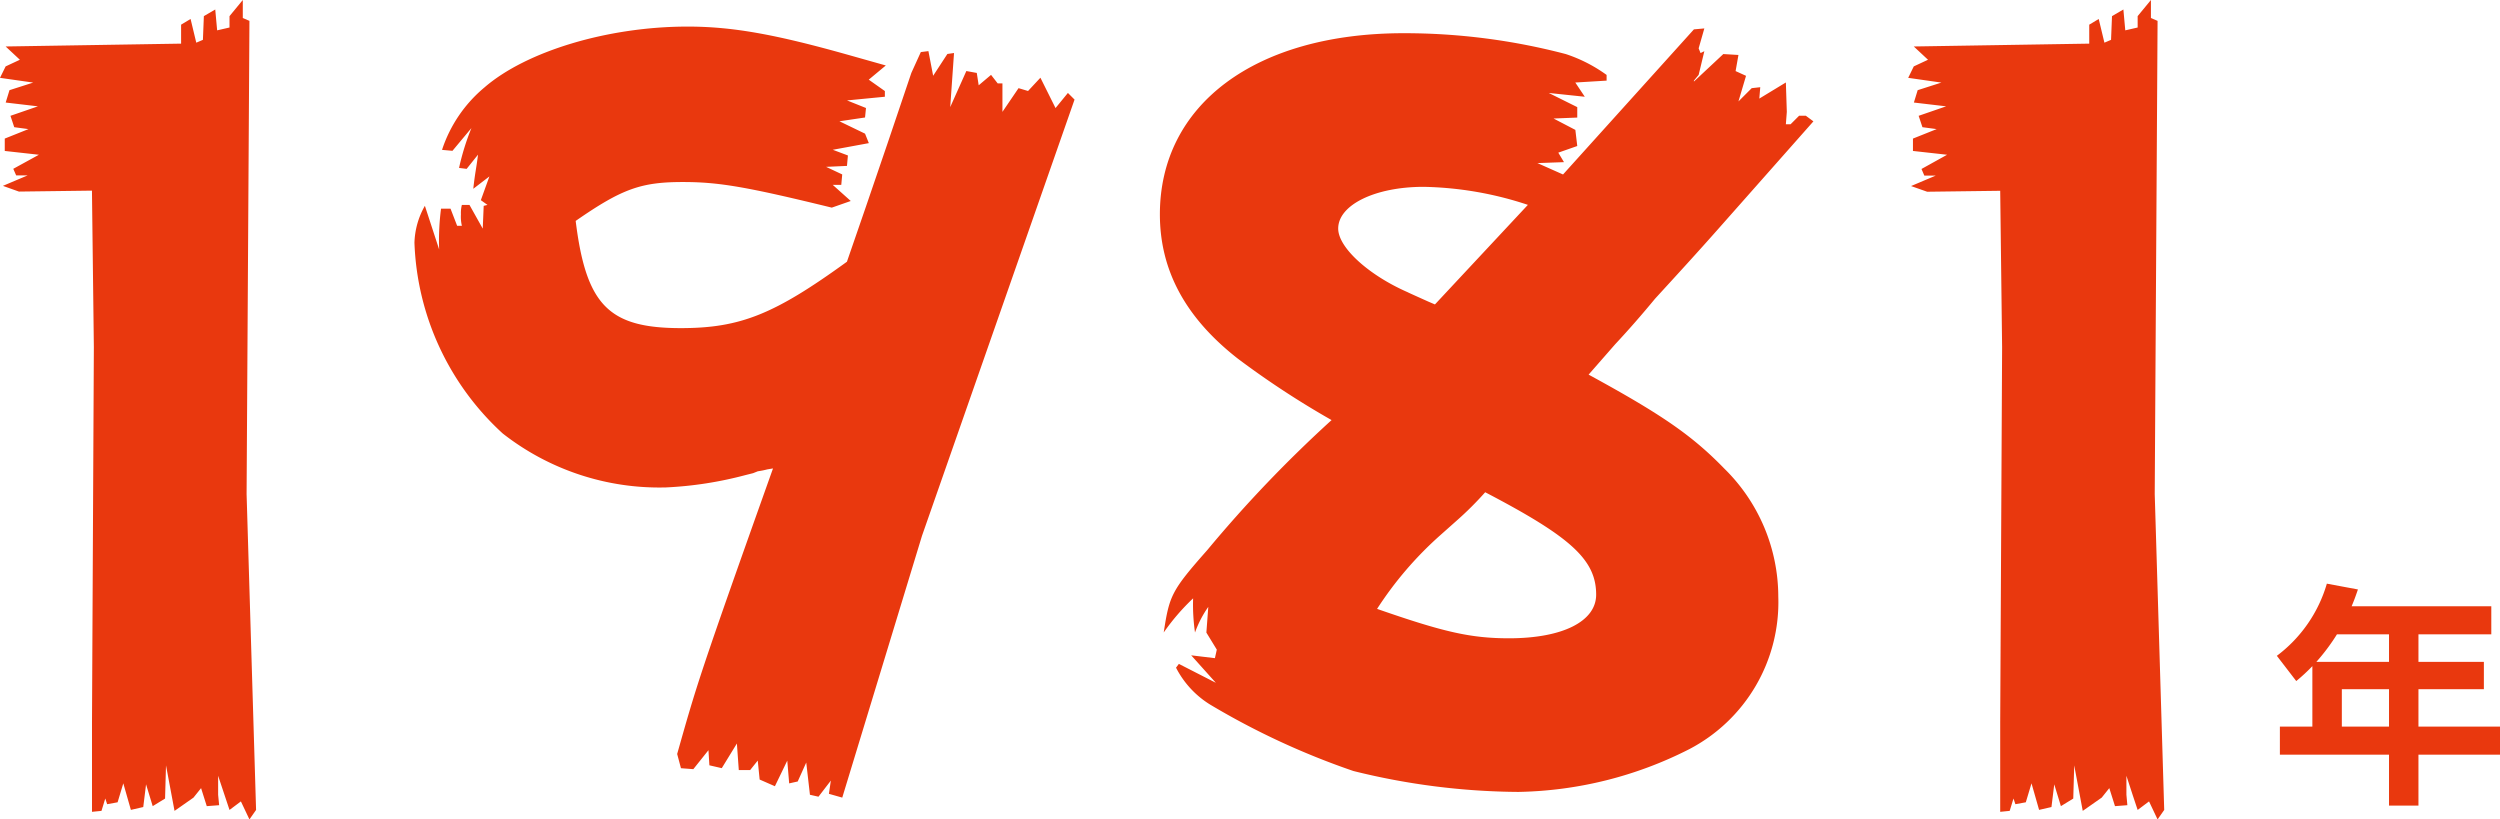 <svg xmlns="http://www.w3.org/2000/svg" width="181.884" height="59.616" viewBox="0 0 181.884 59.616">
  <g id="グループ_251" data-name="グループ 251" transform="translate(-359.827 -1107.439)">
    <path id="パス_228" data-name="パス 228" d="M4.623-51.4l2.415.345-1.725.552-.276.9,2.346.276-2,.69.276.828,1.035.138-1.725.69v.9l2.484.276L5.589-44.781,5.8-44.3h.828l-1.794.759L6-43.125l5.313-.069.138,11.385L11.316-4.554V2l.69-.069.276-.9.138.414.759-.138.414-1.38.552,1.932.9-.207L15.249,0l.483,1.587.9-.552L16.7-1.38l.621,3.312L18.7.966l.552-.69.414,1.311.9-.069L20.493.759V-.621L20.976.828l.345,1.035.828-.621.621,1.311.483-.69-.69-22.977.207-34.431-.483-.207v-1.311l-.966,1.173v.828l-.9.207-.138-1.518-.828.483-.069,1.725-.483.207-.414-1.725-.69.414v1.38l-12.765.207,1.035.966-1.035.483ZM35.535-42.09a5.727,5.727,0,0,0-.759,2.691A19.748,19.748,0,0,0,41.193-25.53,18.481,18.481,0,0,0,53.061-21.6a27.4,27.4,0,0,0,5.8-.9l.276-.069.276-.069.345-.138a5.78,5.78,0,0,0,.69-.138l.414-.069C55.407-7.659,55.338-7.314,53.889-2.208l.276,1.035.9.069,1.1-1.38.069,1.1.9.207,1.1-1.794.138,1.932H59.2l.552-.69.138,1.38L61,.138l.9-1.863.138,1.656.621-.138.621-1.38L63.549.759,64.17.9l.9-1.173L64.929.69,65.9.966l5.8-19.044L82.8-49.818l-.483-.483-.9,1.1-1.1-2.208-.9.966-.69-.207-1.173,1.725v-2.07h-.345l-.483-.621-.9.759-.138-.9-.759-.138-1.173,2.622.276-3.933-.483.069-1.035,1.587-.345-1.794-.552.069-.69,1.518-1.725,5.106L67.62-42.021l-1.38,4c-5.244,3.8-7.728,4.83-12.075,4.83-5.244,0-6.9-1.656-7.659-7.8,3.381-2.346,4.761-2.829,7.8-2.829,2.622,0,4.623.345,10.833,1.863l1.38-.483-1.311-1.173h.621l.069-.759-1.173-.552,1.518-.069.069-.759-1.1-.414,2.622-.483-.276-.69-1.863-.9,1.863-.276.069-.69-1.38-.552L69-50.025v-.414l-1.173-.828L69.069-52.3l-2.691-.759c-5.382-1.518-8.487-2.07-11.73-2.07-5.8,0-11.73,1.794-14.766,4.416a9.949,9.949,0,0,0-3.1,4.554l.759.069,1.38-1.656a17.793,17.793,0,0,0-.9,2.9l.552.069.828-1.035c-.138,1.1-.207,1.242-.345,2.484l1.173-.9L39.606-42.5l.483.345-.276.069-.069,1.656-.966-1.725h-.552a2.347,2.347,0,0,0-.069.69,2.843,2.843,0,0,0,.069.828h-.345L37.4-41.883h-.69a18.112,18.112,0,0,0-.138,2.967ZM92.391-11.04,93.15-9.8l-.138.621-1.725-.207,1.794,2L90.39-8.763l-.207.276A6.8,6.8,0,0,0,92.667-5.8a55.091,55.091,0,0,0,10.419,4.83A50.842,50.842,0,0,0,115.092.552a28.451,28.451,0,0,0,12.42-3.105A12.058,12.058,0,0,0,134-13.662a13.074,13.074,0,0,0-3.933-9.315c-2.346-2.415-4.554-3.933-9.867-6.831l1.932-2.208q1.449-1.552,2.9-3.312c1.518-1.656,3.1-3.381,4.623-5.106l6.9-7.8L136-48.645h-.483l-.621.621h-.345l.069-.9-.069-2.139-1.932,1.173.069-.828-.621.069-.966.966.552-1.863-.759-.345.207-1.173L130-53.13l-2.139,2V-51.2l.345-.414.414-1.725-.276.138-.138-.345.414-1.449-.759.069-9.522,10.557-1.863-.828,1.932-.069-.414-.69,1.38-.483-.138-1.173-1.587-.828,1.725-.069v-.759L117.3-50.3l2.622.276-.69-1.035,2.277-.138v-.414a10.813,10.813,0,0,0-2.967-1.518,46.21,46.21,0,0,0-11.8-1.518c-10.764,0-17.733,5.175-17.733,13.179,0,4.071,1.863,7.521,5.658,10.488A64.15,64.15,0,0,0,101.5-26.5a93.613,93.613,0,0,0-9.039,9.453c-2.622,2.967-2.76,3.312-3.174,6a15.9,15.9,0,0,1,2.139-2.484,14.19,14.19,0,0,0,.138,2.484,7.786,7.786,0,0,1,.966-1.863ZM109.02-34.914l-.483-.207c-1.38-.621-1.38-.621-1.518-.69-2.829-1.242-5.037-3.243-5.037-4.623,0-1.725,2.691-3.036,6.21-3.036a25.431,25.431,0,0,1,7.59,1.311Zm1.656,15.663a23.793,23.793,0,0,0,2-2c6.21,3.243,8.073,4.9,8.073,7.452,0,1.932-2.415,3.174-6.348,3.174-2.829,0-4.83-.483-9.591-2.139a26.084,26.084,0,0,1,4.623-5.382ZM143.451-51.4l2.415.345-1.725.552-.276.9,2.346.276-2,.69.276.828,1.035.138-1.725.69v.9l2.484.276-1.863,1.035.207.483h.828l-1.794.759,1.173.414,5.313-.069.138,11.385-.138,27.255V2l.69-.069.276-.9.138.414.759-.138.414-1.38.552,1.932.9-.207L154.077,0l.483,1.587.9-.552.069-2.415.621,3.312,1.38-.966.552-.69.414,1.311.9-.069-.069-.759V-.621L159.8.828l.345,1.035.828-.621.621,1.311.483-.69-.69-22.977.207-34.431-.483-.207v-1.311l-.966,1.173v.828l-.9.207-.138-1.518-.828.483-.069,1.725-.483.207-.414-1.725-.69.414v1.38l-12.765.207,1.035.966-1.035.483Z" transform="translate(355.204 1164.502)" fill="#e9380e"/>
    <path id="パス_229" data-name="パス 229" d="M5.712-12.954c.221-.527.306-.782.459-1.224L3.91-14.6A10.086,10.086,0,0,1,.272-9.35L1.683-7.514A12.886,12.886,0,0,0,2.856-8.6v4.4H.493v2.04H8.432V1.547h2.142V-2.159h5.933V-4.2H10.574v-2.72h4.76V-8.908h-4.76v-2.006h5.3v-2.04Zm2.72,2.04v2.006H3.145a14.5,14.5,0,0,0,1.5-2.006Zm0,6.715H5v-2.72H8.432Z" transform="translate(525.204 1164.502)" fill="#e9380e"/>
  </g>
</svg>
